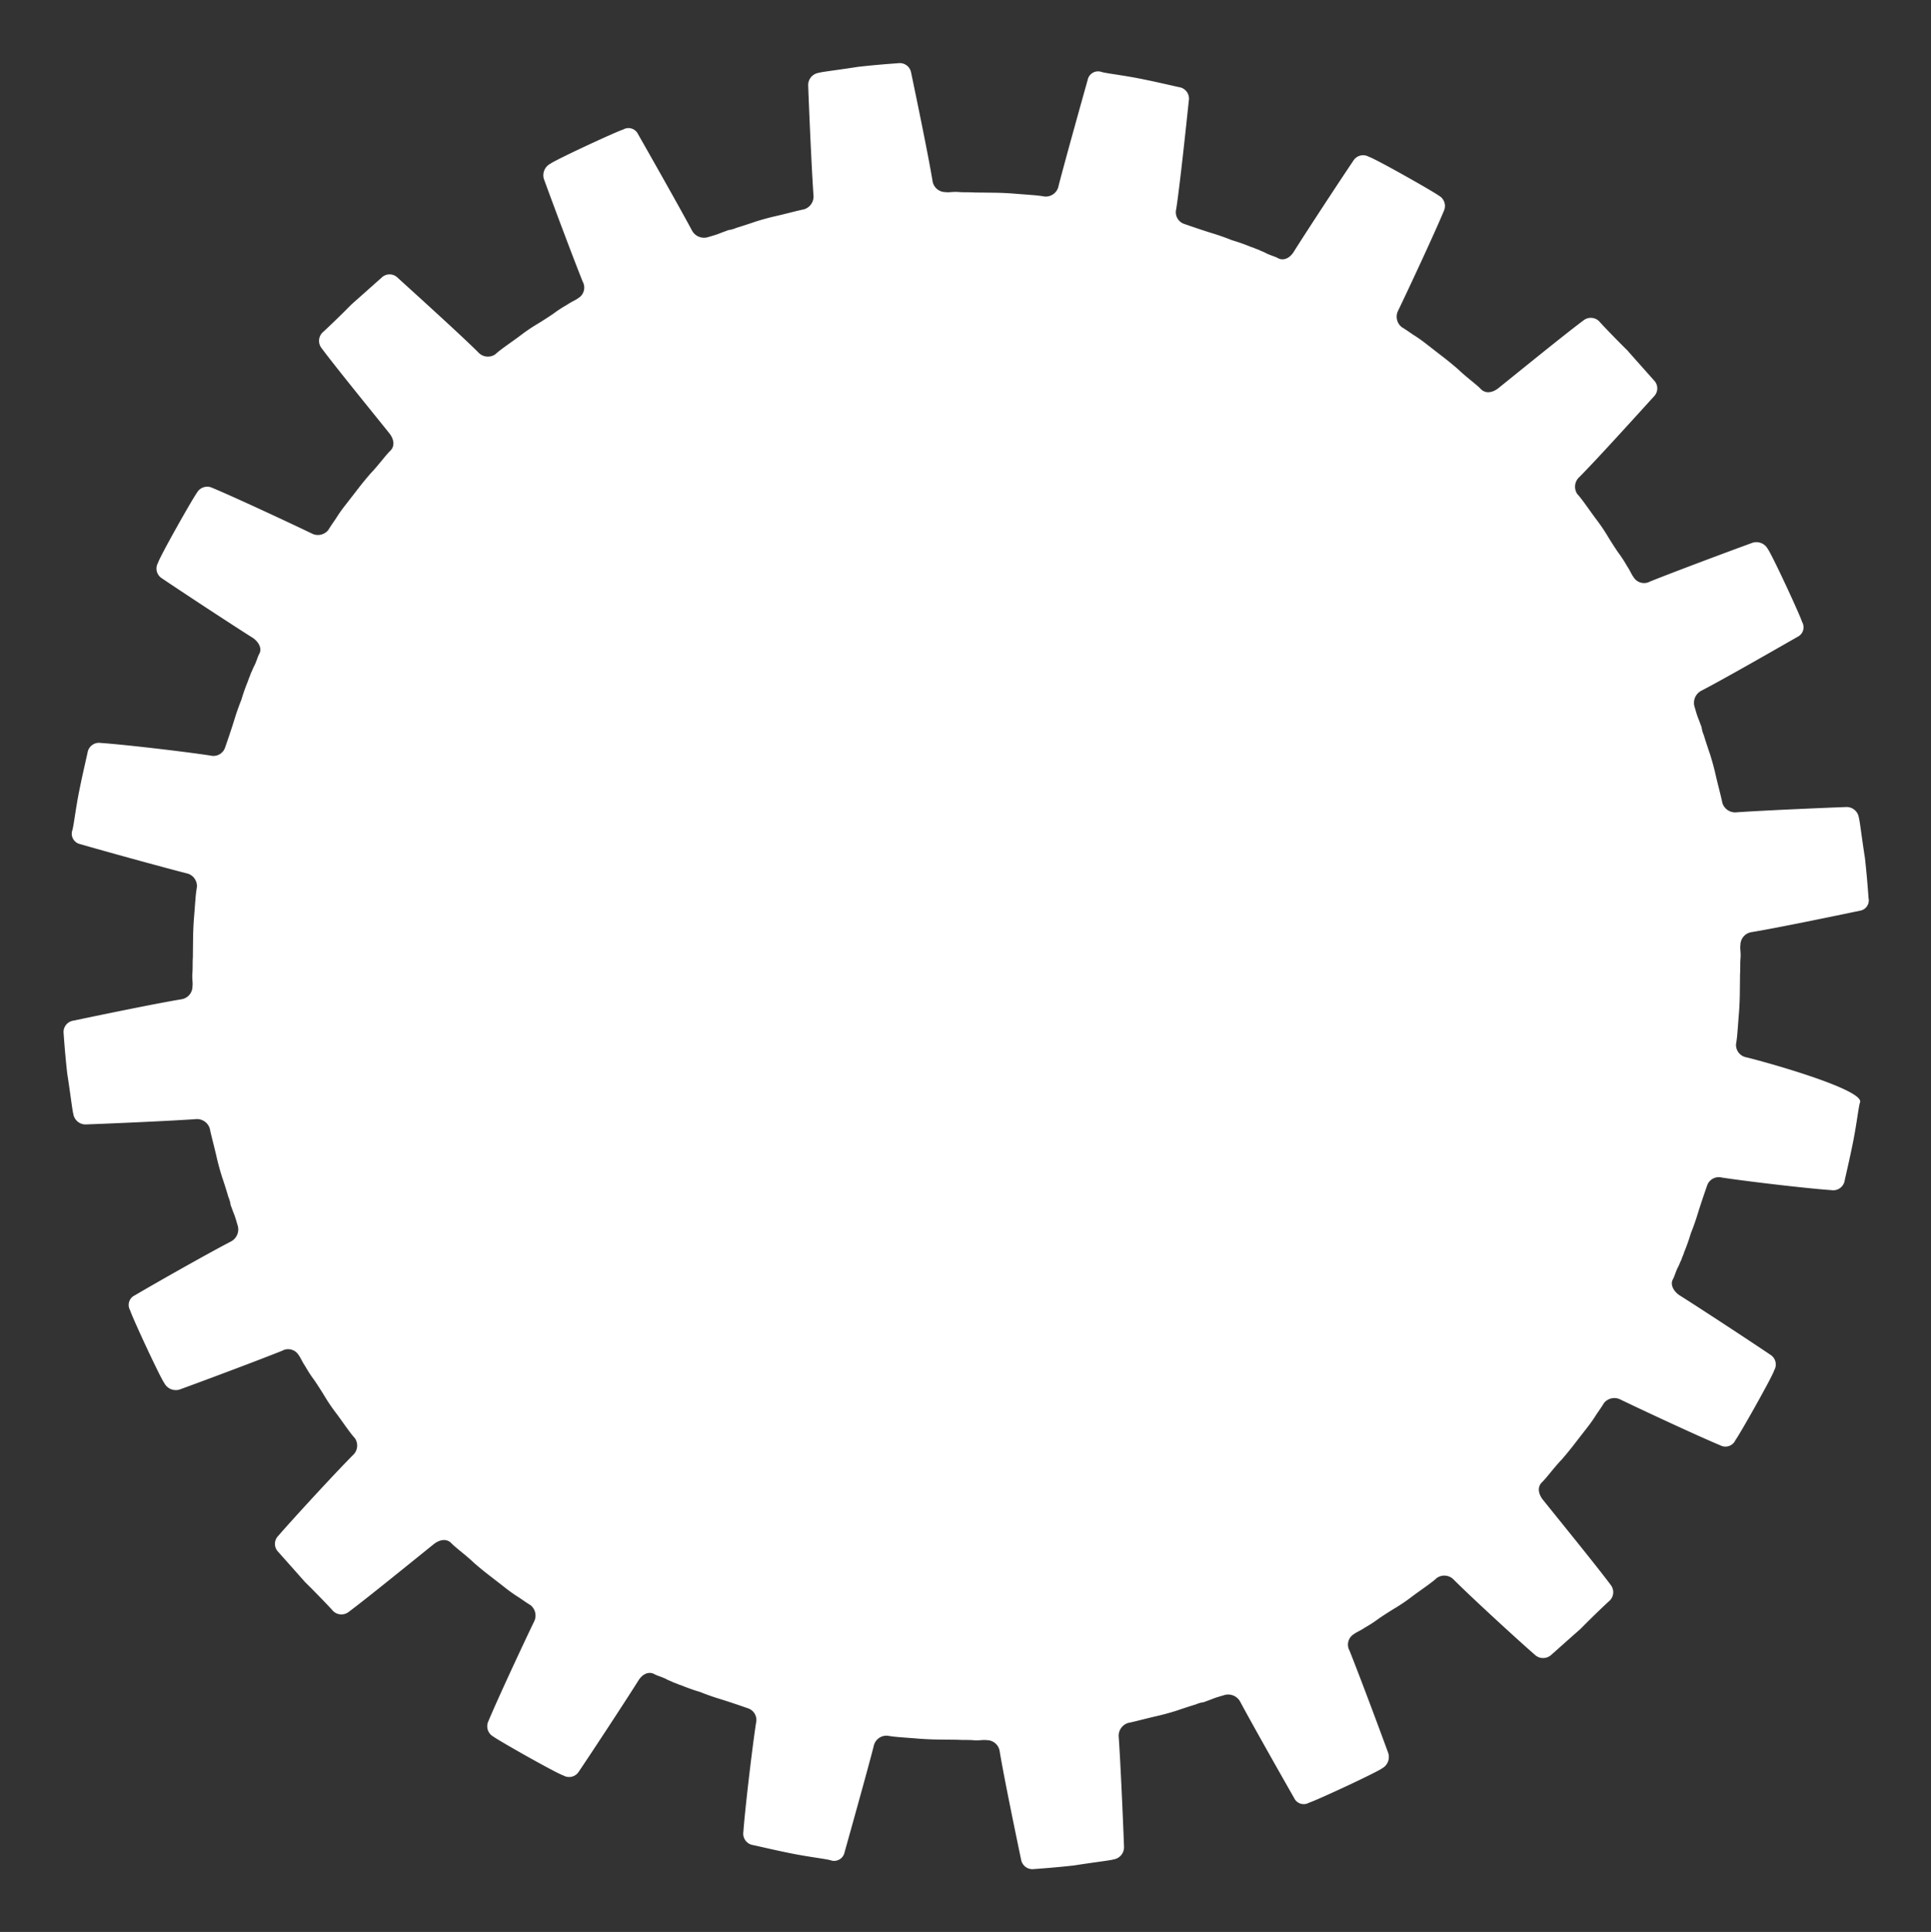 <svg xmlns="http://www.w3.org/2000/svg" viewBox="0 0 352.85 352.978">
  <rect x="0" y="0" width="352.85" height="352.978" fill="#333333" stroke="none"/>
  <defs>
    <style>
      .cls-1 {
        fill: #fff;
      }
    </style>
  </defs>
  <path id="Path_326" data-name="Path 326" class="cls-1" d="M305.74,191.461a2.314,2.314,0,0,1-1.773-2.512,23.192,23.192,0,0,0,.443-2.364c.148-.887.3-2.069.443-2.956.3-1.921.443-3.694.443-3.694s.148-1.773.3-3.694c.148-1.034.148-2.069.3-2.956.148-1.034,0-1.773.148-2.364a2.375,2.375,0,0,1,2.217-2.217c4.729-.443,15.664-1.921,19.95-2.512a1.921,1.921,0,0,0,1.773-2.217c0-.739,0-3.99-.148-7.389-.3-3.4-.443-6.65-.591-7.389a2.261,2.261,0,0,0-2.069-2.069c-4.285-.148-15.369-.443-20.1-.443a2.445,2.445,0,0,1-2.512-1.921c-.148-1.182-.591-3.4-.887-5.32s-.739-3.694-.739-3.694-.443-1.626-.887-3.547a5.25,5.25,0,0,1-.3-1.478c-.148-.443-.3-1.034-.443-1.478-.3-.887-.443-1.773-.591-2.364a2.492,2.492,0,0,1,1.478-2.808c4.433-1.921,14.186-6.65,18.176-8.571a1.93,1.93,0,0,0,1.034-2.66c-.3-1.33-4.581-12.561-5.32-13.743a2.368,2.368,0,0,0-2.66-1.33c-4.138,1.182-14.63,4.286-19.211,5.763a2.243,2.243,0,0,1-2.956-1.034c-.3-.443-.591-1.33-1.034-2.069a23.915,23.915,0,0,0-1.478-2.66c-1.034-1.773-1.773-3.251-1.773-3.251a33.8,33.8,0,0,0-1.921-3.251c-1.034-1.626-2.217-3.694-2.956-4.581a2.375,2.375,0,0,1,.591-3.1c3.547-3.1,11.527-10.788,14.63-13.743a2.082,2.082,0,0,0,.148-2.956c-.443-.591-2.512-3.251-4.433-5.763-2.217-2.512-4.285-5.024-4.729-5.615a2.153,2.153,0,0,0-2.808-.443c-3.694,2.364-12.709,8.719-16.551,11.379-1.182.739-2.364.739-3.1-.148S263.328,63.93,262,62.453c-1.478-1.478-2.66-2.512-2.66-2.512s-1.33-1.182-2.808-2.512a26.976,26.976,0,0,0-2.364-1.921c-.739-.591-1.478-1.182-1.921-1.478a2.428,2.428,0,0,1-.443-3.1c2.364-4.138,7.684-13.743,9.605-17.585a2.147,2.147,0,0,0-.739-2.808c-1.034-.887-11.083-7.537-12.265-7.98A2.086,2.086,0,0,0,245.6,23c-2.66,3.4-9.31,12.118-12.118,15.96-.887,1.182-2.069,1.478-2.956.887-.443-.3-1.33-.591-2.069-1.034-.443-.3-.887-.443-1.33-.739-.443-.148-.887-.443-1.33-.591a36.267,36.267,0,0,0-3.4-1.478s-1.478-.739-3.4-1.478-3.99-1.626-5.024-2.069a2.253,2.253,0,0,1-1.33-2.808c1.034-4.581,2.956-15.516,3.694-19.654a2.12,2.12,0,0,0-1.478-2.512c-.591-.148-3.842-1.182-7.093-2.069s-6.5-1.478-7.093-1.773a1.945,1.945,0,0,0-2.512,1.33c-1.478,4.138-5.172,14.482-6.65,18.915a2.382,2.382,0,0,1-2.66,1.773,23.192,23.192,0,0,0-2.364-.443c-.887-.148-2.069-.3-2.956-.443-1.921-.3-3.694-.443-3.694-.443s-1.773-.148-3.694-.3c-1.034-.148-2.069-.148-2.956-.3-1.034-.148-1.773,0-2.364-.148a2.375,2.375,0,0,1-2.217-2.217c-.443-4.729-1.921-15.664-2.512-19.95A2.1,2.1,0,0,0,163.875-.5c-.739,0-3.99,0-7.389.148-3.4.3-6.65.443-7.241.591a2.261,2.261,0,0,0-2.069,2.069c-.148,4.286-.443,15.369-.443,20.1a2.445,2.445,0,0,1-1.921,2.512c-1.182.148-3.4.591-5.32.887s-3.694.739-3.694.739-1.626.443-3.547.887a5.25,5.25,0,0,1-1.478.3c-.443.148-1.034.3-1.478.443-.887.3-1.773.443-2.364.591a2.492,2.492,0,0,1-2.808-1.478C122.2,23,117.473,13.1,115.552,9.105a1.93,1.93,0,0,0-2.66-1.034c-1.33.3-12.561,4.581-13.743,5.32a2.368,2.368,0,0,0-1.33,2.66c1.182,4.138,4.286,14.63,5.763,19.211a2.243,2.243,0,0,1-1.034,2.956c-.443.3-1.33.591-2.069,1.034a23.91,23.91,0,0,0-2.66,1.478c-1.773,1.034-3.251,1.773-3.251,1.773a33.787,33.787,0,0,0-3.251,1.921c-1.626,1.034-3.694,2.217-4.581,2.956a2.375,2.375,0,0,1-3.1-.591c-3.1-3.547-10.788-11.527-13.743-14.63a2.082,2.082,0,0,0-2.956-.148c-.591.443-3.251,2.512-5.763,4.433-2.512,2.217-5.024,4.286-5.615,4.729a2.153,2.153,0,0,0-.443,2.808c2.364,3.694,8.719,12.709,11.379,16.551.739,1.182.739,2.364-.148,3.1s-2.364,2.512-3.842,3.842c-1.478,1.478-2.512,2.66-2.512,2.66s-1.182,1.33-2.512,2.808a26.979,26.979,0,0,0-1.921,2.364c-.591.739-1.182,1.478-1.478,1.921a2.428,2.428,0,0,1-3.1.443c-4.138-2.364-13.743-7.684-17.585-9.605a2.147,2.147,0,0,0-2.808.739c-.887,1.034-7.537,11.083-7.98,12.265a2.086,2.086,0,0,0,.443,2.808C26.443,86.54,35.162,93.19,39,96c1.034.887,1.478,2.069.887,2.956-.3.443-.591,1.33-1.034,2.069-.3.443-.443.887-.739,1.33-.148.443-.443.887-.591,1.33a36.265,36.265,0,0,0-1.478,3.4s-.739,1.478-1.478,3.4-1.626,3.99-2.069,5.024a2.253,2.253,0,0,1-2.808,1.33c-4.581-1.034-15.516-3.1-19.8-3.694a2.12,2.12,0,0,0-2.512,1.478c-.148.591-1.182,3.842-2.069,7.093s-1.478,6.5-1.773,7.093a1.945,1.945,0,0,0,1.33,2.512c3.99,1.478,14.482,5.172,18.915,6.65a2.382,2.382,0,0,1,1.773,2.66,23.19,23.19,0,0,0-.443,2.364c-.148.887-.3,2.069-.443,2.956-.3,1.921-.443,3.694-.443,3.694s-.148,1.773-.3,3.694c-.148,1.034-.148,2.069-.3,2.956-.148,1.034,0,1.773-.148,2.364a2.375,2.375,0,0,1-2.217,2.217c-4.729.443-15.664,1.921-19.95,2.512A2.1,2.1,0,0,0-.6,165.6c0,.739,0,3.99.148,7.389.3,3.4.443,6.65.591,7.389a2.261,2.261,0,0,0,2.069,2.069c4.286.148,15.369.443,20.1.443a2.445,2.445,0,0,1,2.512,1.921c.148,1.182.591,3.4.887,5.32s.739,3.694.739,3.694.443,1.626.887,3.694a5.25,5.25,0,0,1,.3,1.478c.148.443.3,1.034.443,1.478.3.887.443,1.773.591,2.364a2.492,2.492,0,0,1-1.478,2.808c-4.433,1.921-14.334,6.65-18.176,8.571a1.93,1.93,0,0,0-1.034,2.66c.3,1.33,4.581,12.561,5.32,13.743a2.368,2.368,0,0,0,2.66,1.33c4.138-1.182,14.63-4.285,19.211-5.763a2.243,2.243,0,0,1,2.956,1.034c.3.443.591,1.33,1.034,2.069a23.91,23.91,0,0,0,1.478,2.66c1.034,1.773,1.773,3.251,1.773,3.251a33.786,33.786,0,0,0,1.921,3.251c1.034,1.626,2.217,3.694,2.956,4.581a2.375,2.375,0,0,1-.591,3.1c-3.547,3.1-11.527,10.64-14.63,13.743a2.082,2.082,0,0,0-.148,2.956c.443.591,2.512,3.251,4.433,5.763,2.217,2.512,4.286,5.024,4.729,5.615a2.153,2.153,0,0,0,2.808.443c3.694-2.364,12.709-8.719,16.551-11.379,1.182-.739,2.364-.739,3.1.148s2.512,2.364,3.842,3.842c1.478,1.478,2.66,2.512,2.66,2.512s1.33,1.182,2.808,2.512a26.978,26.978,0,0,0,2.364,1.921c.739.591,1.478,1.182,1.921,1.478a2.428,2.428,0,0,1,.443,3.1c-2.364,4.138-7.684,13.743-9.605,17.585a2.147,2.147,0,0,0,.739,2.808c1.034.887,11.083,7.537,12.265,7.98a2.086,2.086,0,0,0,2.808-.443c2.66-3.4,9.31-12.118,12.118-15.96.887-1.182,2.069-1.478,2.956-.887.443.3,1.33.591,2.069,1.034.443.3.887.443,1.33.739.443.148.887.443,1.33.591a36.277,36.277,0,0,0,3.4,1.478s1.478.739,3.4,1.478,3.99,1.626,5.024,2.069a2.253,2.253,0,0,1,1.33,2.808c-1.034,4.581-3.1,15.517-3.694,19.654a2.12,2.12,0,0,0,1.478,2.512c.591.148,3.842,1.182,7.093,2.069s6.5,1.478,7.093,1.773a1.945,1.945,0,0,0,2.512-1.33c1.478-4.138,5.172-14.482,6.65-18.915a2.382,2.382,0,0,1,2.66-1.773,23.191,23.191,0,0,0,2.364.443c.887.148,2.069.3,2.956.443,1.921.3,3.694.443,3.694.443s1.773.148,3.694.3c1.034.148,2.069.148,2.956.3s1.773,0,2.364.148a2.375,2.375,0,0,1,2.217,2.217c.443,4.729,1.921,15.664,2.512,19.95a2.1,2.1,0,0,0,2.217,1.921c.739,0,3.99,0,7.389-.148,3.4-.3,6.65-.443,7.241-.591a2.261,2.261,0,0,0,2.069-2.069c.148-4.286.443-15.369.443-20.1a2.445,2.445,0,0,1,1.921-2.512c1.182-.148,3.4-.591,5.32-.887s3.694-.739,3.694-.739,1.626-.443,3.547-.887a5.25,5.25,0,0,1,1.478-.3c.443-.148,1.034-.3,1.478-.443.887-.3,1.773-.443,2.364-.591a2.492,2.492,0,0,1,2.808,1.478c1.921,4.285,6.65,14.186,8.571,18.176a1.93,1.93,0,0,0,2.66,1.034c1.33-.3,12.561-4.581,13.743-5.32a2.368,2.368,0,0,0,1.33-2.66c-1.182-4.138-4.286-14.63-5.763-19.211a2.243,2.243,0,0,1,1.034-2.956c.443-.3,1.33-.591,2.069-1.034a23.906,23.906,0,0,0,2.66-1.478c1.773-1.034,3.251-1.773,3.251-1.773a33.782,33.782,0,0,0,3.251-1.921c1.626-1.034,3.694-2.217,4.581-2.956a2.375,2.375,0,0,1,3.1.591c3.1,3.547,10.64,11.527,13.743,14.63a2.2,2.2,0,0,0,2.956.3c.591-.443,3.251-2.512,5.763-4.433,2.512-2.217,5.024-4.285,5.616-4.729a2.153,2.153,0,0,0,.443-2.808c-2.364-3.694-8.719-12.709-11.379-16.551-.739-1.182-.739-2.364.148-3.1s2.364-2.512,3.842-3.842c1.478-1.478,2.512-2.66,2.512-2.66s1.182-1.33,2.512-2.808a26.969,26.969,0,0,0,1.921-2.364c.591-.739,1.182-1.478,1.478-1.921a2.428,2.428,0,0,1,3.1-.443c4.138,2.364,13.743,7.684,17.585,9.605a2,2,0,0,0,2.808-.739c.887-1.034,7.537-11.083,7.98-12.265a2.086,2.086,0,0,0-.443-2.808c-3.4-2.66-12.118-9.31-15.96-12.118-1.034-.887-1.478-2.069-.887-2.956.3-.443.591-1.33,1.034-2.069.3-.443.443-.887.739-1.33.148-.443.443-.887.591-1.33a36.262,36.262,0,0,0,1.478-3.4s.739-1.478,1.478-3.4,1.626-3.99,2.069-5.024a2.253,2.253,0,0,1,2.808-1.33c4.581,1.034,15.516,3.1,19.8,3.694A2.12,2.12,0,0,0,322,215.253c.148-.591,1.182-3.842,2.069-7.093s1.478-6.5,1.773-7.093C326.576,198.85,310.321,192.939,305.74,191.461Z" transform="matrix(0.998, -0.07, 0.07, 0.998, 0.633, 23.517)"/>
</svg>
